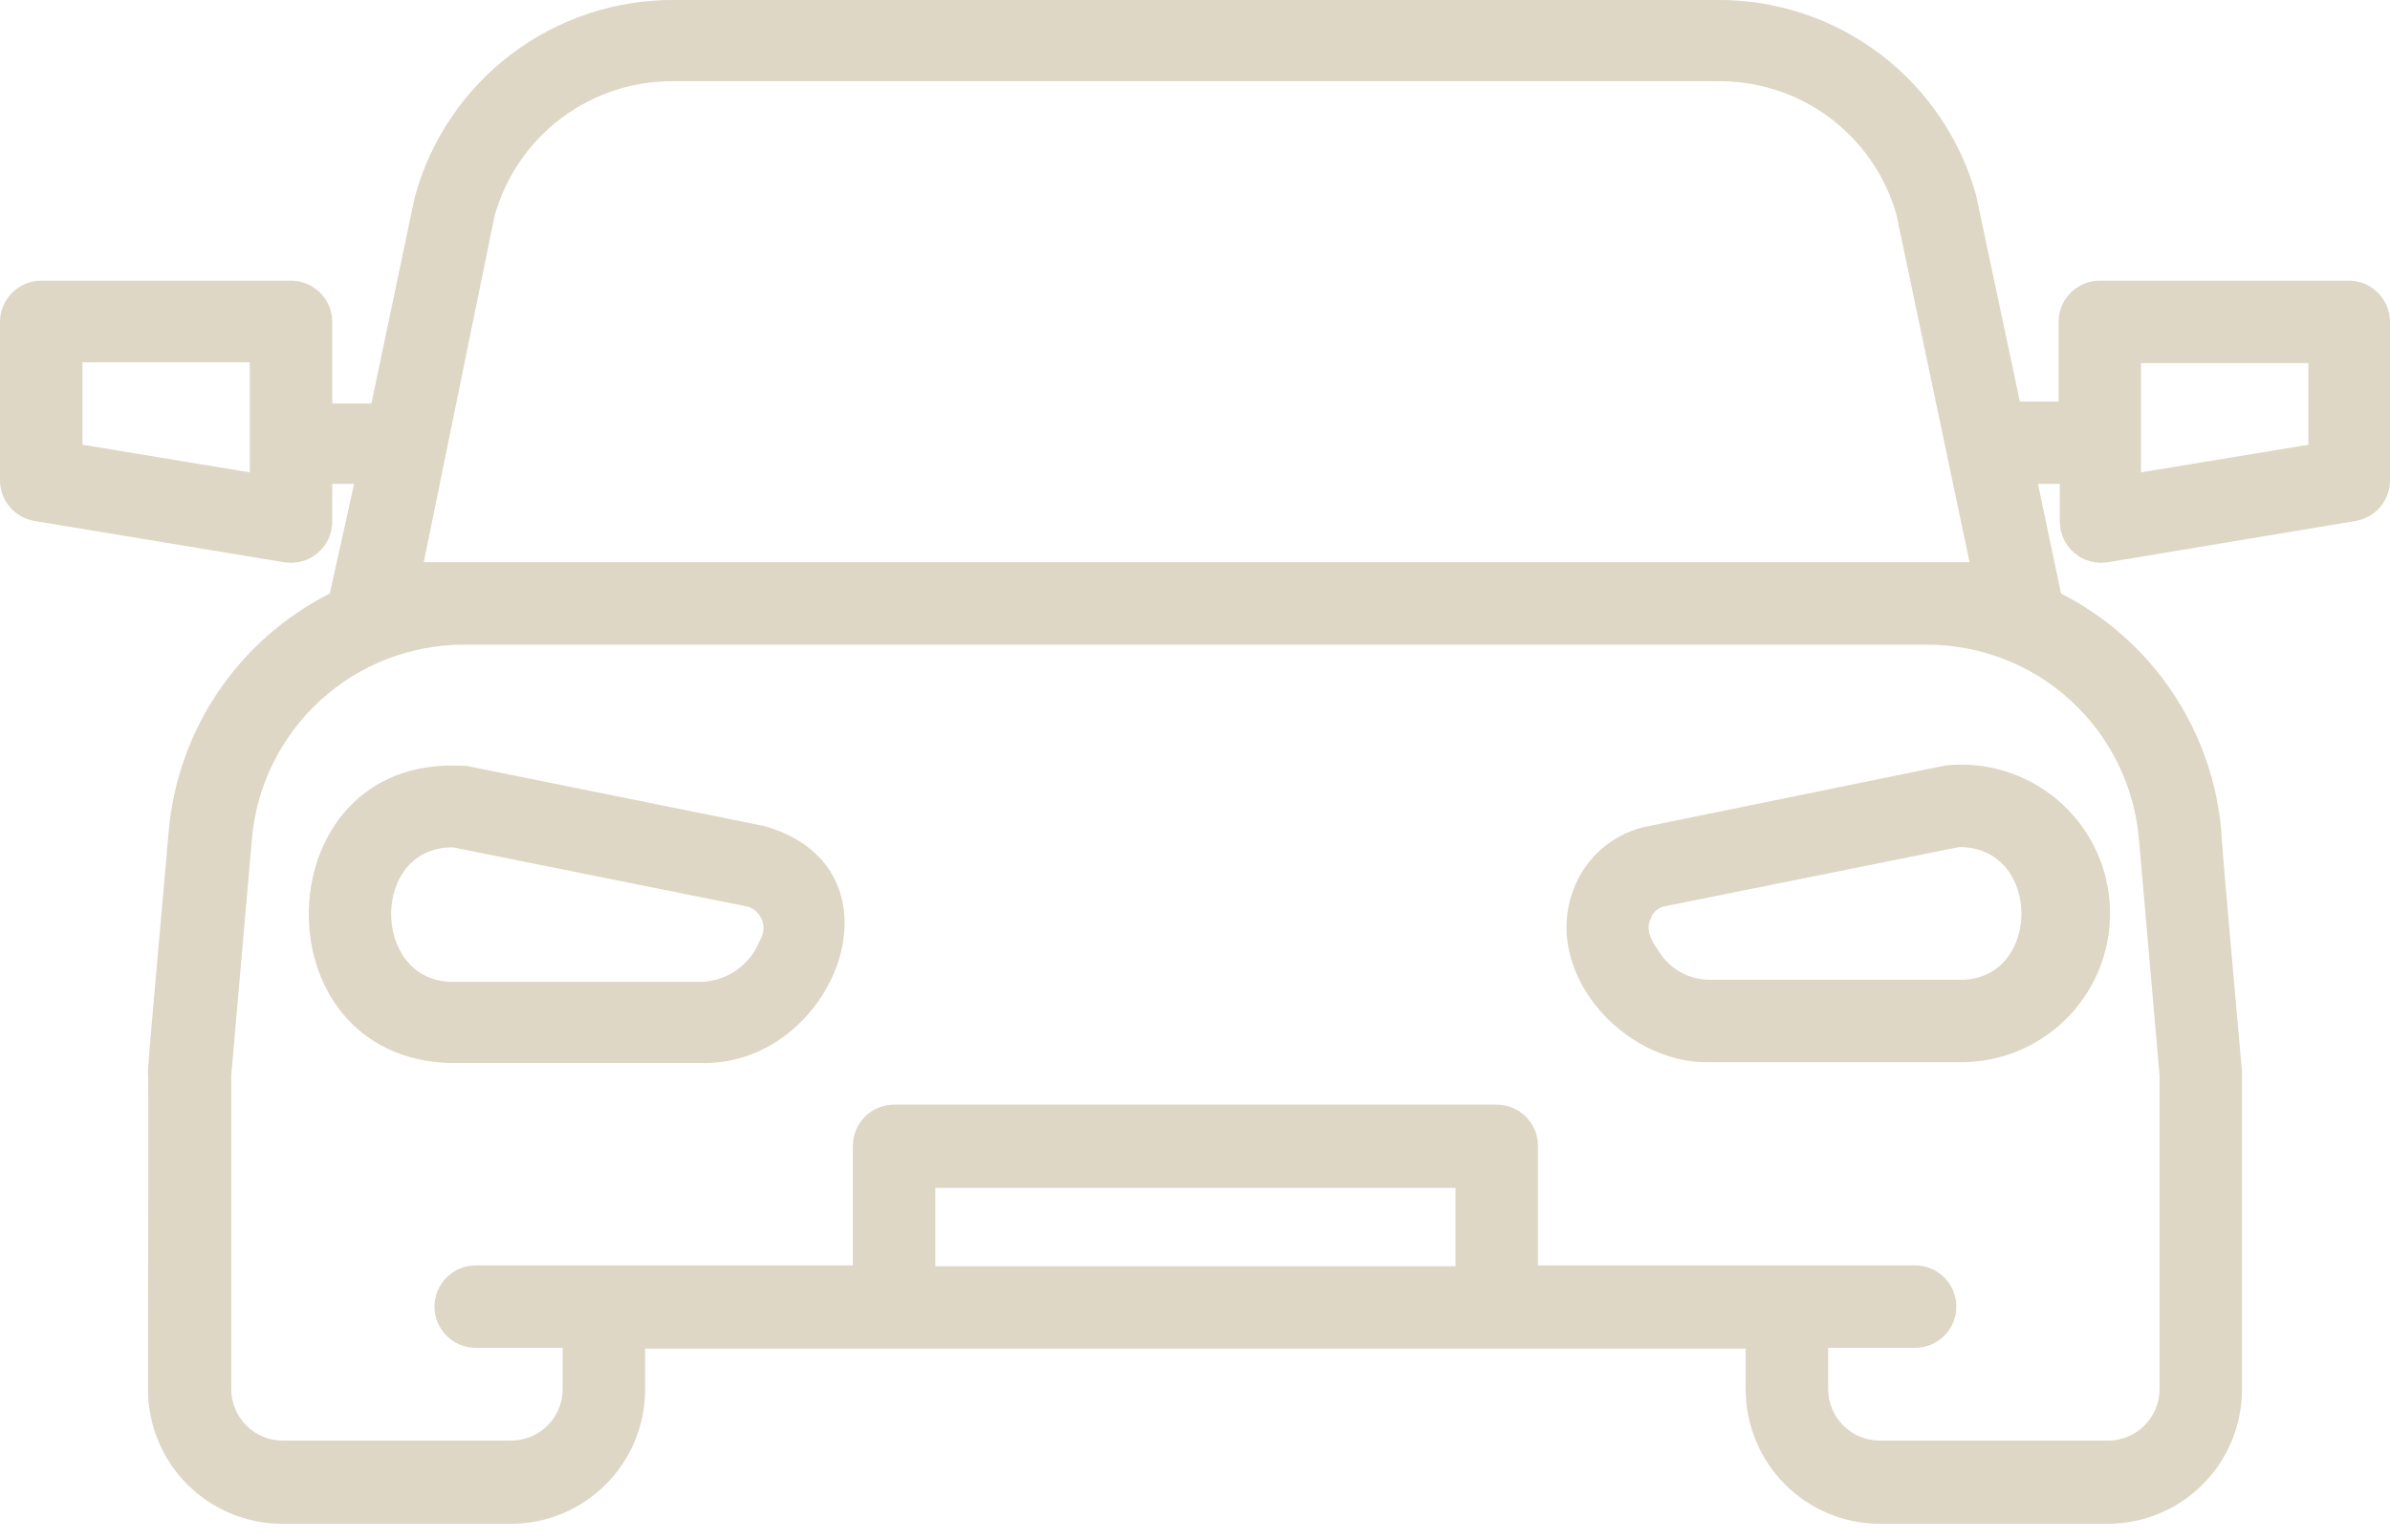 <?xml version="1.0" encoding="UTF-8"?>
<svg xmlns="http://www.w3.org/2000/svg" width="90" height="58" viewBox="0 0 90 58" fill="none">
  <path d="M88.479 10.571H79.072C78.66 10.571 78.266 10.735 77.974 11.026C77.683 11.317 77.52 11.712 77.52 12.123V15.119H76.061L74.415 7.358C73.824 5.228 72.547 3.353 70.782 2.022C69.017 0.692 66.862 -0.019 64.652 0H25.395C23.173 -0.015 21.008 0.707 19.238 2.052C17.469 3.397 16.195 5.29 15.616 7.436L13.986 15.197H12.511V12.123C12.511 11.712 12.348 11.317 12.057 11.026C11.766 10.735 11.371 10.571 10.959 10.571H1.552C1.141 10.571 0.746 10.735 0.455 11.026C0.164 11.317 0 11.712 0 12.123V18.069C-0.005 18.441 0.124 18.802 0.364 19.087C0.603 19.372 0.937 19.561 1.304 19.621L10.695 21.173C10.92 21.212 11.15 21.201 11.37 21.14C11.59 21.08 11.794 20.972 11.968 20.823C12.141 20.675 12.28 20.491 12.374 20.283C12.468 20.075 12.515 19.849 12.511 19.621V18.224H13.334L12.418 22.353C10.723 23.208 9.275 24.483 8.213 26.056C7.15 27.629 6.509 29.449 6.349 31.34C6.349 31.449 5.542 40.281 5.573 40.359C5.604 40.437 5.573 49.191 5.573 49.238V52.342C5.577 53.679 6.11 54.96 7.055 55.905C8 56.85 9.281 57.383 10.618 57.387H19.248C20.585 57.383 21.866 56.85 22.811 55.905C23.756 54.96 24.289 53.679 24.293 52.342V50.79H65.738V52.342C65.742 53.679 66.275 54.96 67.22 55.905C68.165 56.85 69.446 57.383 70.783 57.387H79.382C80.719 57.383 82 56.85 82.945 55.905C83.89 54.96 84.423 53.679 84.427 52.342V49.238C84.427 49.145 84.427 40.437 84.427 40.359C84.427 40.281 83.62 31.433 83.651 31.34C83.494 29.452 82.857 27.635 81.8 26.062C80.744 24.488 79.302 23.212 77.613 22.353L76.744 18.224H77.566V19.621C77.563 19.849 77.61 20.075 77.704 20.283C77.798 20.491 77.936 20.675 78.11 20.823C78.283 20.972 78.487 21.08 78.707 21.14C78.927 21.201 79.158 21.212 79.382 21.173L88.696 19.621C89.063 19.561 89.397 19.372 89.636 19.087C89.876 18.802 90.005 18.441 90 18.069V12.123C90 11.717 89.841 11.327 89.556 11.037C89.272 10.746 88.885 10.579 88.479 10.571ZM9.407 17.789L3.105 16.749V13.645H9.407V17.789ZM35.221 47.686V44.736H54.81V47.686H35.221ZM80.547 31.62L81.323 40.499V52.311C81.323 52.566 81.273 52.819 81.175 53.054C81.078 53.289 80.935 53.503 80.754 53.683C80.574 53.864 80.36 54.007 80.125 54.104C79.89 54.202 79.637 54.252 79.382 54.252H70.783C70.528 54.252 70.276 54.202 70.04 54.104C69.805 54.007 69.591 53.864 69.411 53.683C69.231 53.503 69.088 53.289 68.99 53.054C68.893 52.819 68.843 52.566 68.843 52.311V50.759H72.118C72.53 50.759 72.924 50.596 73.216 50.304C73.507 50.013 73.67 49.618 73.67 49.207C73.67 48.795 73.507 48.4 73.216 48.109C72.924 47.818 72.53 47.655 72.118 47.655H57.915V43.153C57.915 42.741 57.751 42.347 57.46 42.055C57.169 41.764 56.774 41.601 56.362 41.601H33.669C33.257 41.601 32.862 41.764 32.571 42.055C32.28 42.347 32.116 42.741 32.116 43.153V47.655H17.913C17.502 47.655 17.107 47.818 16.816 48.109C16.524 48.4 16.361 48.795 16.361 49.207C16.361 49.618 16.524 50.013 16.816 50.304C17.107 50.596 17.502 50.759 17.913 50.759H21.188V52.311C21.188 52.566 21.138 52.819 21.041 53.054C20.943 53.289 20.8 53.503 20.62 53.683C20.44 53.864 20.226 54.007 19.991 54.104C19.755 54.202 19.503 54.252 19.248 54.252H10.649C10.394 54.252 10.142 54.202 9.906 54.104C9.671 54.007 9.457 53.864 9.277 53.683C9.096 53.503 8.953 53.289 8.856 53.054C8.758 52.819 8.708 52.566 8.708 52.311V40.499L9.484 31.62C9.652 29.611 10.572 27.739 12.06 26.378C13.547 25.017 15.493 24.267 17.51 24.278H72.522C74.538 24.267 76.484 25.017 77.972 26.378C79.459 27.739 80.379 29.611 80.547 31.62ZM17.51 21.173H15.957L18.627 8.119C19.041 6.648 19.928 5.354 21.152 4.439C22.376 3.524 23.867 3.039 25.395 3.058H64.636C66.154 3.032 67.64 3.505 68.862 4.405C70.085 5.306 70.978 6.583 71.404 8.041L74.167 21.173H17.51ZM86.926 16.749L80.624 17.789V13.676H86.926V16.749Z" fill="#DED7C6"></path>
  <path d="M59.328 33.312C57.931 36.51 61.113 40.08 64.373 40.002H73.888C74.647 39.998 75.398 39.839 76.094 39.536C76.79 39.232 77.417 38.791 77.937 38.237C78.458 37.684 78.86 37.031 79.12 36.318C79.38 35.605 79.493 34.846 79.45 34.088C79.408 33.33 79.213 32.588 78.875 31.908C78.537 31.228 78.065 30.623 77.487 30.131C76.909 29.639 76.237 29.27 75.511 29.045C74.786 28.821 74.022 28.746 73.267 28.826L62.091 31.108C61.486 31.221 60.917 31.482 60.435 31.866C59.954 32.25 59.574 32.747 59.328 33.312ZM62.169 34.569C62.21 34.462 62.277 34.367 62.364 34.291C62.45 34.215 62.554 34.162 62.665 34.135L73.779 31.899C76.884 31.899 76.884 36.836 73.888 36.898H64.373C63.984 36.896 63.603 36.793 63.265 36.6C62.928 36.407 62.646 36.13 62.448 35.795C62.215 35.469 61.936 35.019 62.169 34.585V34.569Z" fill="#DED7C6"></path>
  <path d="M28.779 31.108L17.556 28.841H17.386C9.95 28.438 9.624 39.816 16.936 40.033H26.389C31.418 40.173 34.367 32.691 28.779 31.108ZM28.609 35.423C28.438 35.863 28.143 36.244 27.76 36.519C27.377 36.795 26.922 36.953 26.451 36.975H16.936C13.971 36.851 13.971 31.853 17.075 31.915L28.189 34.15C28.311 34.194 28.42 34.266 28.51 34.358C28.599 34.451 28.667 34.563 28.707 34.685C28.748 34.808 28.76 34.938 28.743 35.066C28.726 35.193 28.68 35.316 28.609 35.423Z" fill="#DED7C6"></path>
</svg>
